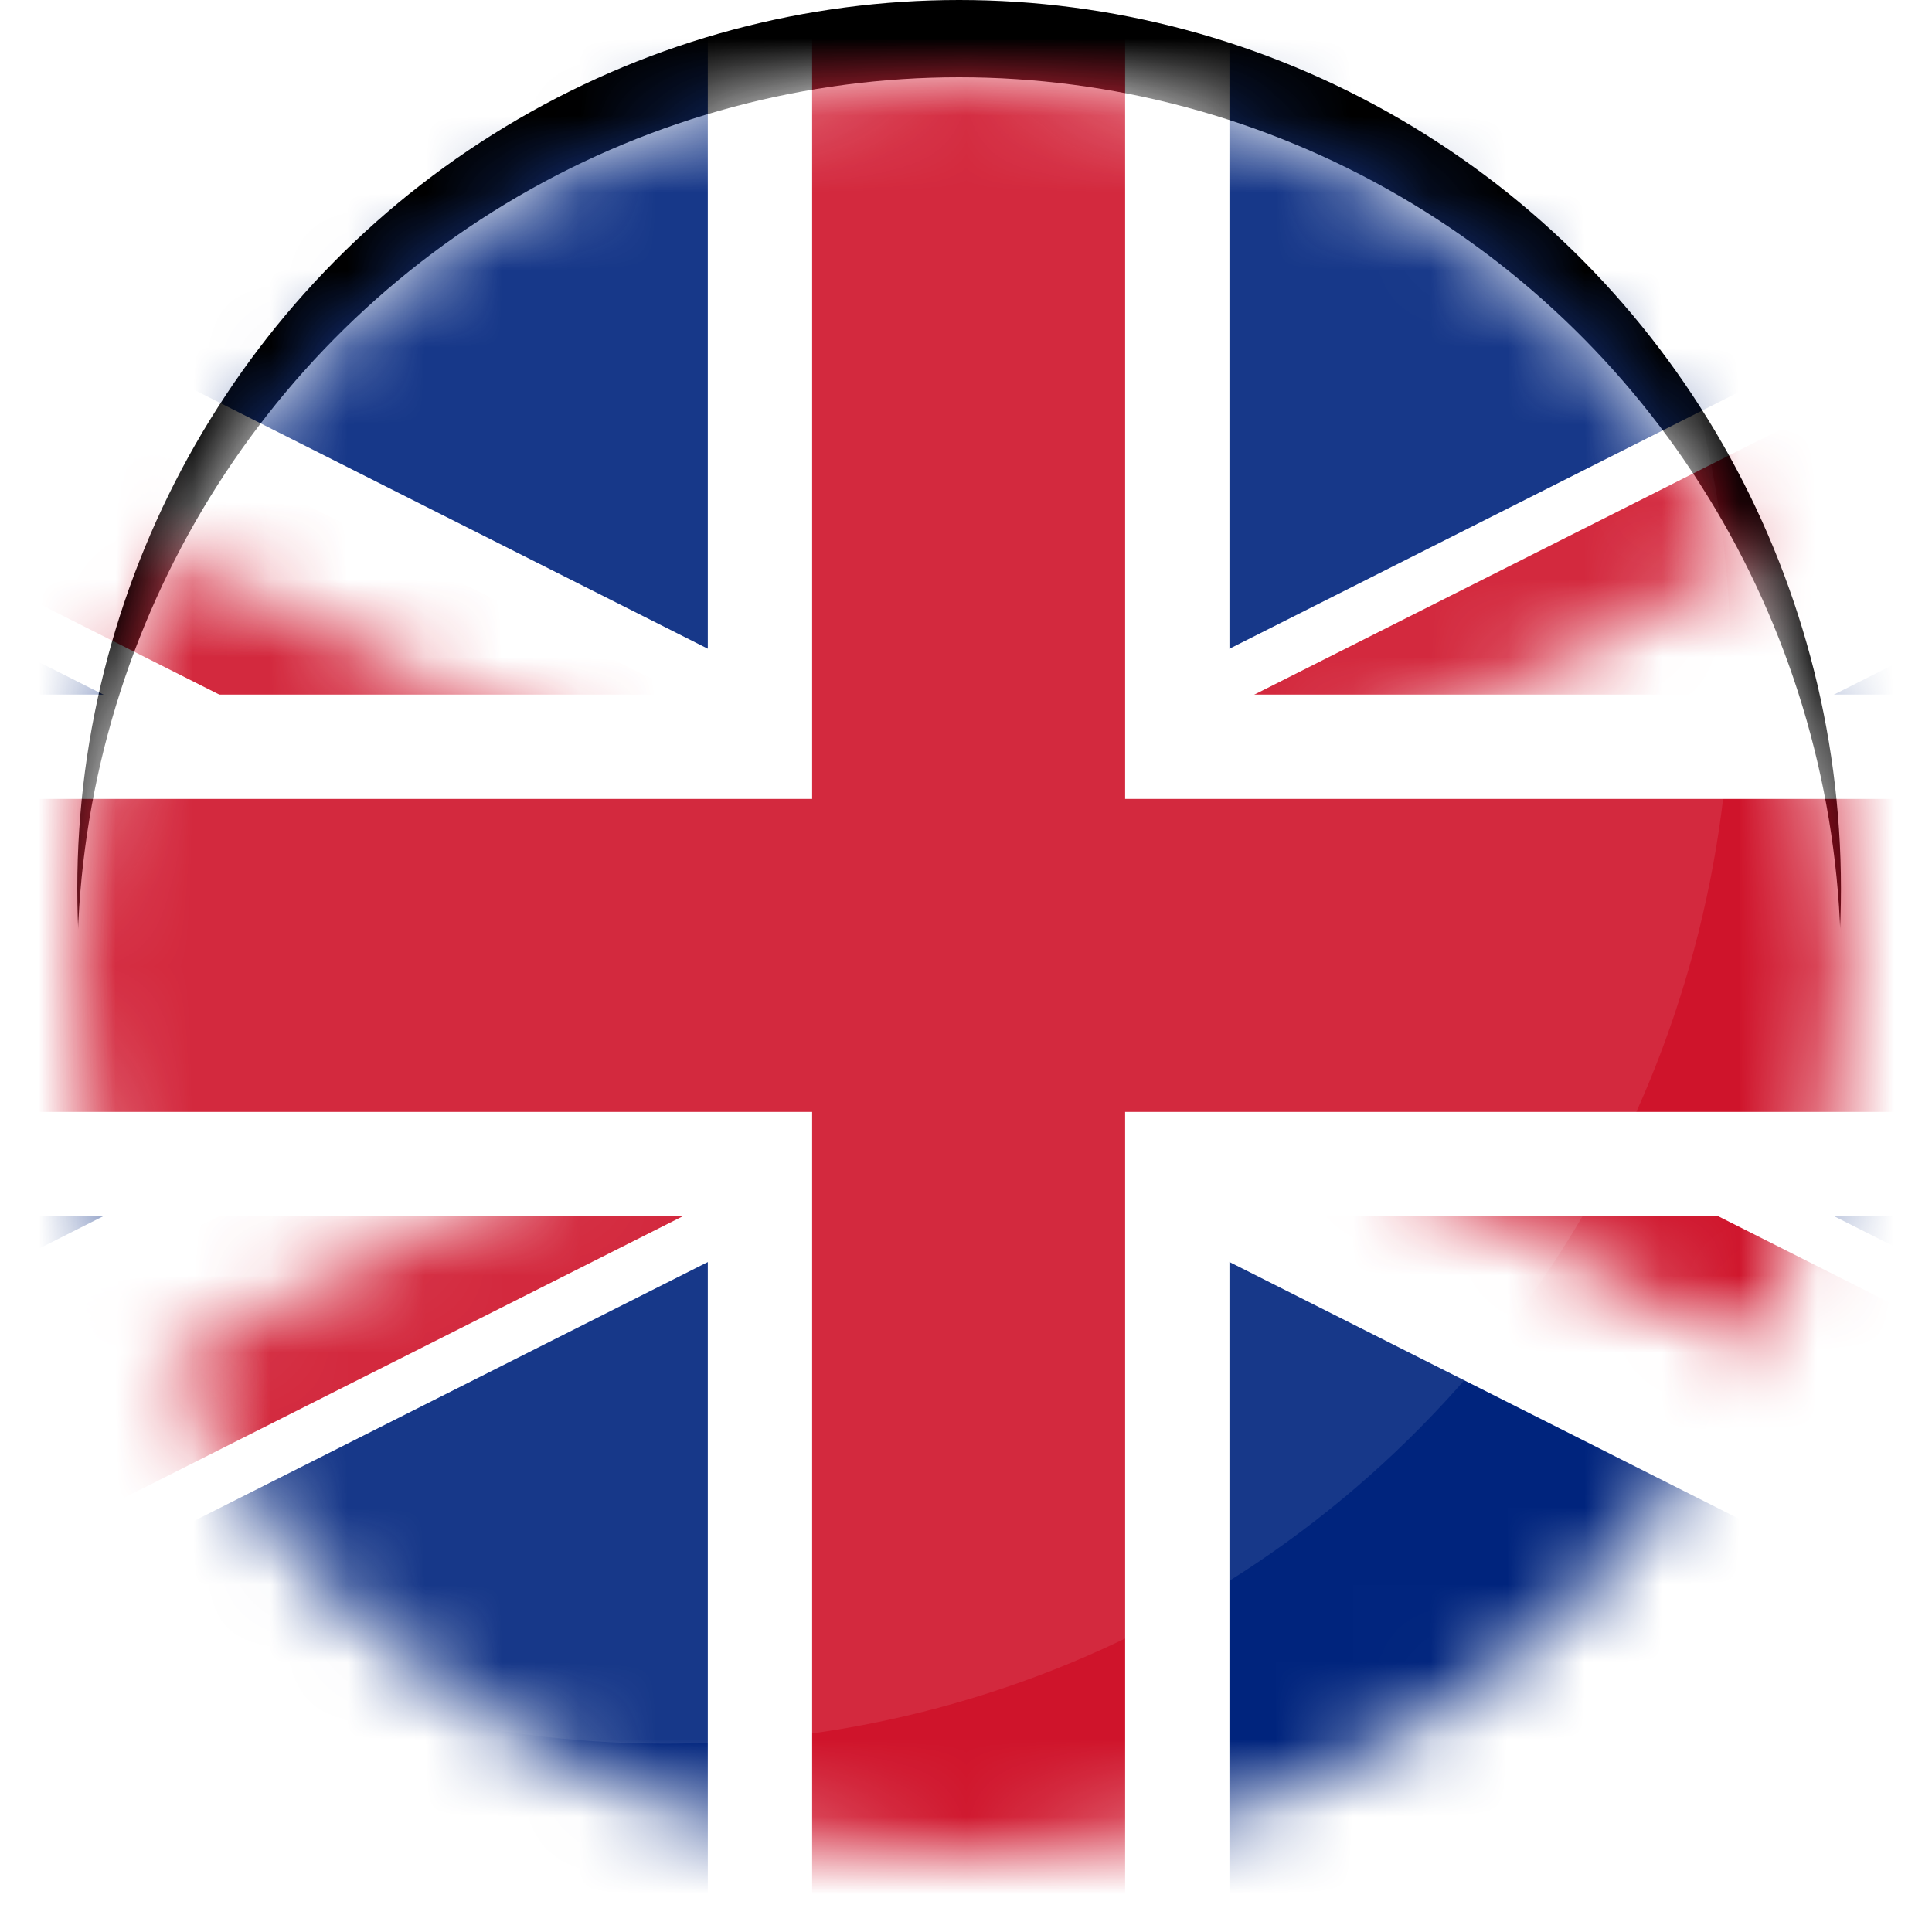 <?xml version="1.0" encoding="UTF-8"?>
<svg width="25px" height="25px" viewBox="0 0 25 25" version="1.1" xmlns="http://www.w3.org/2000/svg" xmlns:xlink="http://www.w3.org/1999/xlink">
    <!-- Generator: sketchtool 51.1 (57501) - http://www.bohemiancoding.com/sketch -->
    <title>697D0192-BF4E-4C62-B9B5-78674B6994A7</title>
    <desc>Created with sketchtool.</desc>
    <defs>
        <ellipse id="path-1" cx="11.411" cy="11.5" rx="11.411" ry="11.5"></ellipse>
        <filter x="-41.6%" y="-45.7%" width="183.3%" height="182.6%" filterUnits="objectBoundingBox" id="filter-3">
            <feOffset dx="0" dy="-1" in="SourceAlpha" result="shadowOffsetOuter1"></feOffset>
            <feGaussianBlur stdDeviation="3" in="shadowOffsetOuter1" result="shadowBlurOuter1"></feGaussianBlur>
            <feColorMatrix values="0 0 0 0 0   0 0 0 0 0   0 0 0 0 0  0 0 0 0.05 0" type="matrix" in="shadowBlurOuter1"></feColorMatrix>
        </filter>
        <path d="M24.534,12.363 L49.069,12.363 L49.069,24.725 L24.534,12.363 Z M24.534,12.363 L24.534,24.725 L0,24.725 L24.534,12.363 Z M24.534,12.363 L0,12.363 L0,0 L24.534,12.363 Z M24.534,12.363 L24.534,0 L49.069,0 L24.534,12.363 Z" id="path-4"></path>
    </defs>
    <g id="Symbols" stroke="none" stroke-width="1" fill="none" fill-rule="evenodd">
        <g id="Contact/Flag/EN">
            <g id="EN" transform="translate(1, 1)">
                <mask id="mask-2" fill="white">
                    <use xlink:href="#path-1"></use>
                </mask>
                <g id="Oval">
                    <use fill="black" fill-opacity="1" filter="url(#filter-3)" xlink:href="#path-1"></use>
                    <use fill="#FFFFFF" fill-rule="evenodd" xlink:href="#path-1"></use>
                </g>
                <g id="gb" mask="url(#mask-2)">
                    <g transform="translate(-13, -1)">
                        <polygon id="Shape" stroke="none" fill="#00247D" fill-rule="nonzero" points="0 0 0 24.725 49.069 24.725 49.069 0"></polygon>
                        <path d="M0,0 L49.069,24.725 M49.069,0 L0,24.725" id="Shape" stroke="#FFFFFF" stroke-width="4.05" fill="#000000" fill-rule="nonzero"></path>
                        <g id="Clipped" stroke="none" stroke-width="1" fill="none" fill-rule="evenodd">
                            <mask id="mask-5" fill="white">
                                <use xlink:href="#path-4"></use>
                            </mask>
                            <g id="Shape"></g>
                            <path d="M0,0 L49.069,24.725 M49.069,0 L0,24.725" id="Shape" stroke="#CF142B" stroke-width="2.7" fill="#000000" fill-rule="nonzero" mask="url(#mask-5)"></path>
                        </g>
                        <path d="M24.534,0 L24.534,24.725 M0,12.363 L49.069,12.363" id="Shape" stroke="#FFFFFF" stroke-width="6.75" fill="#000000" fill-rule="nonzero"></path>
                        <path d="M24.534,0 L24.534,24.725 M0,12.363 L49.069,12.363" id="Shape" stroke="#CF142B" stroke-width="4.05" fill="#000000" fill-rule="nonzero"></path>
                    </g>
                </g>
                <ellipse id="Oval-2" fill="#FFFFFF" fill-rule="nonzero" opacity="0.3" mask="url(#mask-2)" cx="7.608" cy="7.667" rx="13.789" ry="13.896"></ellipse>
            </g>
        </g>
    </g>
</svg>